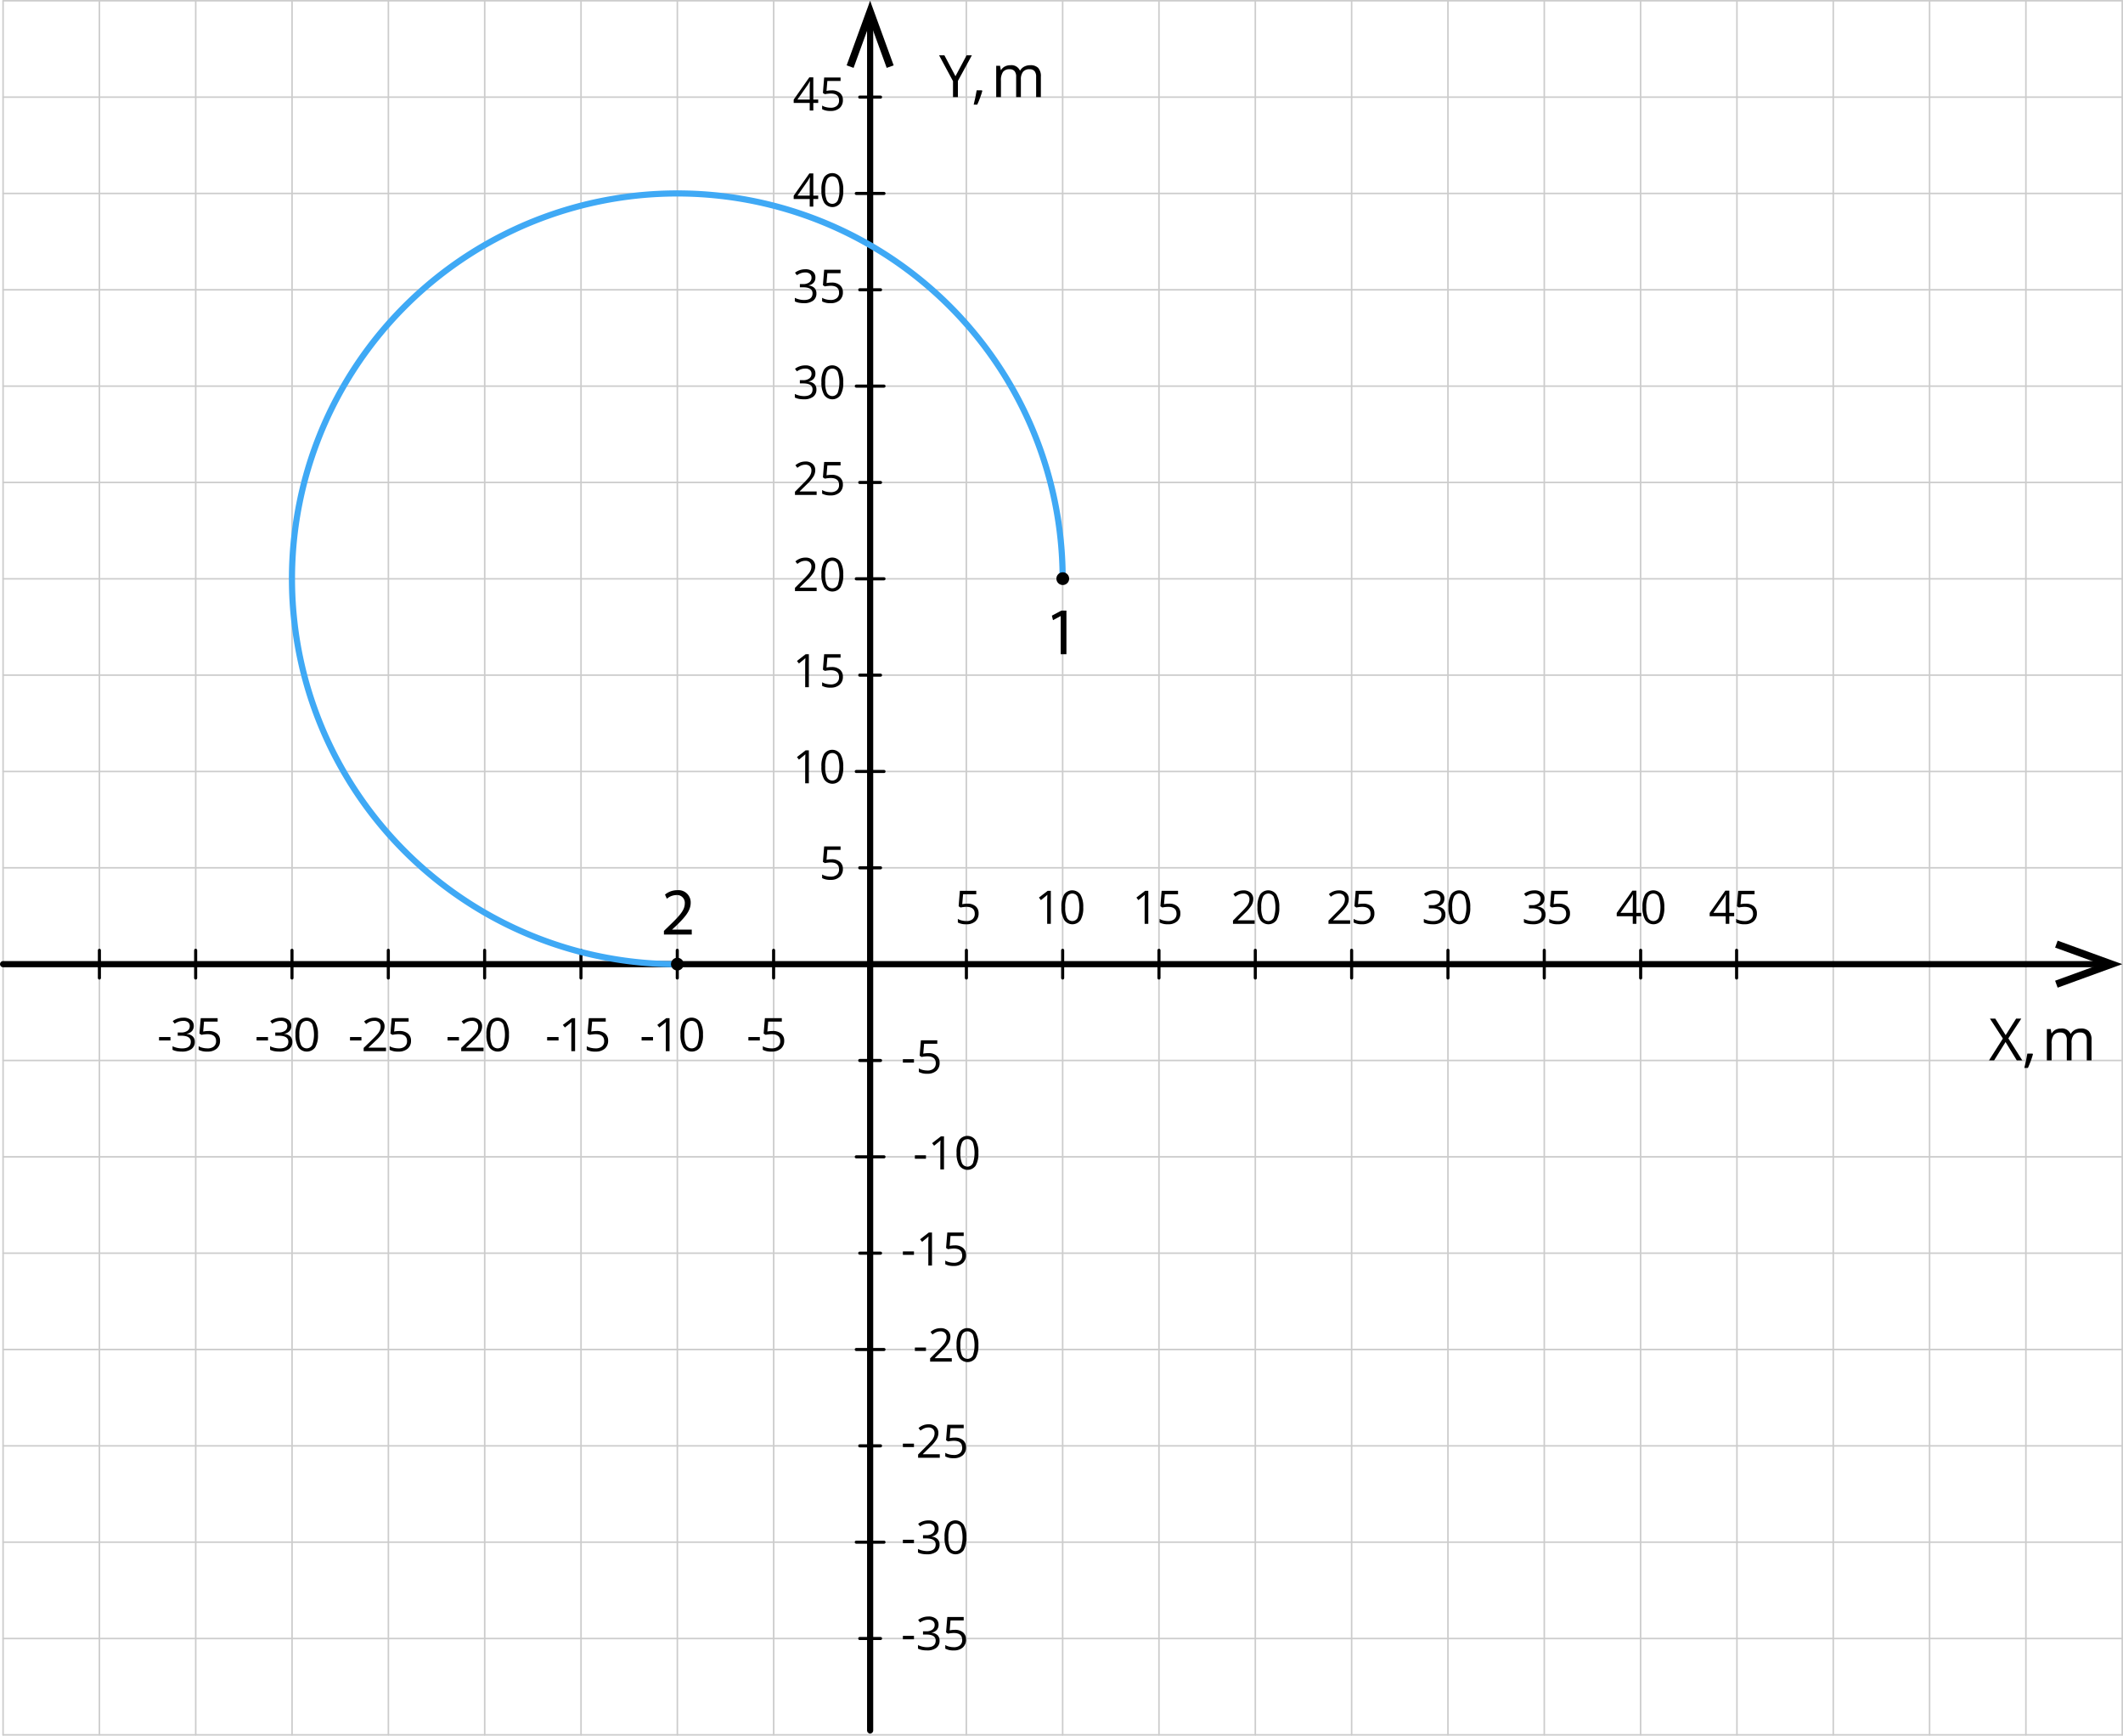 <svg xmlns="http://www.w3.org/2000/svg" width="689.25" height="563.409" viewBox="0 0 689.25 563.409"><title>Asset 45</title><g id="9f1f1a53-389a-41a5-a735-74b787f4b9d6" data-name="Layer 2"><g id="cb74cc27-5e61-4404-b078-ae14b31b808f" data-name="Layer 1"><line x1="1" y1="563.159" x2="1" y2="0.25" fill="#ccc" stroke="#ccc" stroke-linecap="round" stroke-linejoin="round" stroke-width="0.5"/><line x1="32.272" y1="563.159" x2="32.272" y2="0.25" fill="#ccc" stroke="#ccc" stroke-linecap="round" stroke-linejoin="round" stroke-width="0.5"/><line x1="63.545" y1="563.159" x2="63.545" y2="0.25" fill="#ccc" stroke="#ccc" stroke-linecap="round" stroke-linejoin="round" stroke-width="0.5"/><line x1="94.818" y1="563.159" x2="94.818" y2="0.25" fill="#ccc" stroke="#ccc" stroke-linecap="round" stroke-linejoin="round" stroke-width="0.5"/><line x1="126.091" y1="563.159" x2="126.091" y2="0.25" fill="#ccc" stroke="#ccc" stroke-linecap="round" stroke-linejoin="round" stroke-width="0.5"/><line x1="157.363" y1="563.159" x2="157.363" y2="0.25" fill="#ccc" stroke="#ccc" stroke-linecap="round" stroke-linejoin="round" stroke-width="0.5"/><line x1="188.636" y1="563.159" x2="188.636" y2="0.25" fill="#ccc" stroke="#ccc" stroke-linecap="round" stroke-linejoin="round" stroke-width="0.5"/><line x1="219.909" y1="563.159" x2="219.909" y2="0.25" fill="#ccc" stroke="#ccc" stroke-linecap="round" stroke-linejoin="round" stroke-width="0.5"/><line x1="251.181" y1="563.159" x2="251.181" y2="0.25" fill="#ccc" stroke="#ccc" stroke-linecap="round" stroke-linejoin="round" stroke-width="0.5"/><line x1="282.454" y1="563.159" x2="282.454" y2="0.25" fill="#ccc" stroke="#ccc" stroke-linecap="round" stroke-linejoin="round" stroke-width="0.5"/><line x1="313.727" y1="563.159" x2="313.727" y2="0.25" fill="#ccc" stroke="#ccc" stroke-linecap="round" stroke-linejoin="round" stroke-width="0.5"/><line x1="345" y1="563.159" x2="345" y2="0.25" fill="#ccc" stroke="#ccc" stroke-linecap="round" stroke-linejoin="round" stroke-width="0.5"/><line x1="376.272" y1="563.159" x2="376.272" y2="0.25" fill="#ccc" stroke="#ccc" stroke-linecap="round" stroke-linejoin="round" stroke-width="0.5"/><line x1="407.545" y1="563.159" x2="407.545" y2="0.25" fill="#ccc" stroke="#ccc" stroke-linecap="round" stroke-linejoin="round" stroke-width="0.5"/><line x1="438.818" y1="563.159" x2="438.818" y2="0.25" fill="#ccc" stroke="#ccc" stroke-linecap="round" stroke-linejoin="round" stroke-width="0.5"/><line x1="470.091" y1="563.159" x2="470.091" y2="0.25" fill="#ccc" stroke="#ccc" stroke-linecap="round" stroke-linejoin="round" stroke-width="0.5"/><line x1="501.363" y1="563.159" x2="501.363" y2="0.25" fill="#ccc" stroke="#ccc" stroke-linecap="round" stroke-linejoin="round" stroke-width="0.5"/><line x1="532.636" y1="563.159" x2="532.636" y2="0.25" fill="#ccc" stroke="#ccc" stroke-linecap="round" stroke-linejoin="round" stroke-width="0.5"/><line x1="563.909" y1="563.159" x2="563.909" y2="0.25" fill="#ccc" stroke="#ccc" stroke-linecap="round" stroke-linejoin="round" stroke-width="0.5"/><line x1="595.181" y1="563.159" x2="595.181" y2="0.25" fill="#ccc" stroke="#ccc" stroke-linecap="round" stroke-linejoin="round" stroke-width="0.5"/><line x1="626.454" y1="563.159" x2="626.454" y2="0.25" fill="#ccc" stroke="#ccc" stroke-linecap="round" stroke-linejoin="round" stroke-width="0.5"/><line x1="657.727" y1="563.159" x2="657.727" y2="0.25" fill="#ccc" stroke="#ccc" stroke-linecap="round" stroke-linejoin="round" stroke-width="0.5"/><line x1="689" y1="563.159" x2="689" y2="0.25" fill="#ccc" stroke="#ccc" stroke-linecap="round" stroke-linejoin="round" stroke-width="0.5"/><line x1="1" y1="0.25" x2="689" y2="0.25" fill="#ccc" stroke="#ccc" stroke-linecap="round" stroke-linejoin="round" stroke-width="0.5"/><line x1="1" y1="31.523" x2="689" y2="31.523" fill="#ccc" stroke="#ccc" stroke-linecap="round" stroke-linejoin="round" stroke-width="0.5"/><line x1="1" y1="62.795" x2="689" y2="62.795" fill="#ccc" stroke="#ccc" stroke-linecap="round" stroke-linejoin="round" stroke-width="0.5"/><line x1="1" y1="94.068" x2="689" y2="94.068" fill="#ccc" stroke="#ccc" stroke-linecap="round" stroke-linejoin="round" stroke-width="0.5"/><line x1="1" y1="125.341" x2="689" y2="125.341" fill="#ccc" stroke="#ccc" stroke-linecap="round" stroke-linejoin="round" stroke-width="0.5"/><line x1="1" y1="156.614" x2="689" y2="156.614" fill="#ccc" stroke="#ccc" stroke-linecap="round" stroke-linejoin="round" stroke-width="0.5"/><line x1="1" y1="187.886" x2="689" y2="187.886" fill="#ccc" stroke="#ccc" stroke-linecap="round" stroke-linejoin="round" stroke-width="0.5"/><line x1="1" y1="219.159" x2="689" y2="219.159" fill="#ccc" stroke="#ccc" stroke-linecap="round" stroke-linejoin="round" stroke-width="0.5"/><line x1="1" y1="250.432" x2="689" y2="250.432" fill="#ccc" stroke="#ccc" stroke-linecap="round" stroke-linejoin="round" stroke-width="0.5"/><line x1="1" y1="281.705" x2="689" y2="281.705" fill="#ccc" stroke="#ccc" stroke-linecap="round" stroke-linejoin="round" stroke-width="0.5"/><line x1="1" y1="312.977" x2="689" y2="312.977" fill="#ccc" stroke="#ccc" stroke-linecap="round" stroke-linejoin="round" stroke-width="0.5"/><line x1="1" y1="344.25" x2="689" y2="344.25" fill="#ccc" stroke="#ccc" stroke-linecap="round" stroke-linejoin="round" stroke-width="0.5"/><line x1="1" y1="375.523" x2="689" y2="375.523" fill="#ccc" stroke="#ccc" stroke-linecap="round" stroke-linejoin="round" stroke-width="0.5"/><line x1="1" y1="406.796" x2="689" y2="406.796" fill="#ccc" stroke="#ccc" stroke-linecap="round" stroke-linejoin="round" stroke-width="0.5"/><line x1="1" y1="438.068" x2="689" y2="438.068" fill="#ccc" stroke="#ccc" stroke-linecap="round" stroke-linejoin="round" stroke-width="0.5"/><line x1="1" y1="469.341" x2="689" y2="469.341" fill="#ccc" stroke="#ccc" stroke-linecap="round" stroke-linejoin="round" stroke-width="0.5"/><line x1="1" y1="500.614" x2="689" y2="500.614" fill="#ccc" stroke="#ccc" stroke-linecap="round" stroke-linejoin="round" stroke-width="0.5"/><line x1="1" y1="531.886" x2="689" y2="531.886" fill="#ccc" stroke="#ccc" stroke-linecap="round" stroke-linejoin="round" stroke-width="0.5"/><line x1="1" y1="563.159" x2="689" y2="563.159" fill="#ccc" stroke="#ccc" stroke-linecap="round" stroke-linejoin="round" stroke-width="0.5"/><line x1="282.498" y1="561.724" x2="282.498" y2="7.031" fill="none" stroke="#000" stroke-linecap="round" stroke-linejoin="round" stroke-width="2"/><polygon points="290.132 21.218 287.875 22.038 282.498 7.266 277.122 22.038 274.867 21.218 282.498 0.249 290.132 21.218"/><line x1="1" y1="312.977" x2="682.218" y2="312.977" fill="none" stroke="#000" stroke-linecap="round" stroke-linejoin="round" stroke-width="2"/><polygon points="668.031 320.611 667.211 318.354 681.983 312.977 667.211 307.601 668.031 305.346 689 312.977 668.031 320.611"/><path d="M314.078,293.343a3.938,3.938,0,0,1,2.662.839,2.878,2.878,0,0,1,.971,2.296,3.318,3.318,0,0,1-1.059,2.607,4.224,4.224,0,0,1-2.918.945,5.37,5.37,0,0,1-2.762-.579V298.28a4.184,4.184,0,0,0,1.274.517,6.266,6.266,0,0,0,1.501.186,3.001,3.001,0,0,0,2.004-.607,2.179,2.179,0,0,0,.714-1.758q0-2.241-2.747-2.241a10.916,10.916,0,0,0-1.859.212l-.631-.402.403-5.01h5.325v1.12H312.672l-.272,3.216A8.547,8.547,0,0,1,314.078,293.343Z"/><path d="M341.158,299.884h-1.185v-7.632q0-.952.059-1.802c-.103.102-.218.21-.345.322s-.708.588-1.743,1.428l-.644-.835,2.834-2.189h1.025Z"/><path d="M351.684,294.515a7.824,7.824,0,0,1-.876,4.146,3.231,3.231,0,0,1-5.306-.032,7.659,7.659,0,0,1-.901-4.113,7.806,7.806,0,0,1,.872-4.152,3.234,3.234,0,0,1,5.306.059A7.634,7.634,0,0,1,351.684,294.515Zm-5.853,0a7.826,7.826,0,0,0,.55,3.402,1.973,1.973,0,0,0,3.512-.015,10.779,10.779,0,0,0,0-6.768,1.979,1.979,0,0,0-3.512-.015A7.774,7.774,0,0,0,345.831,294.515Z"/><path d="M372.804,299.884h-1.187v-7.632q0-.952.059-1.802-.154.154-.344.322t-1.744,1.428l-.644-.835,2.835-2.189h1.025Z"/><path d="M379.578,293.343a3.938,3.938,0,0,1,2.662.839,2.878,2.878,0,0,1,.971,2.296,3.318,3.318,0,0,1-1.059,2.607,4.224,4.224,0,0,1-2.918.945,5.37,5.37,0,0,1-2.762-.579V298.28a4.184,4.184,0,0,0,1.274.517,6.266,6.266,0,0,0,1.501.186,3.001,3.001,0,0,0,2.004-.607,2.179,2.179,0,0,0,.714-1.758q0-2.241-2.747-2.241a10.916,10.916,0,0,0-1.859.212l-.631-.402.403-5.01h5.325v1.12H378.172l-.272,3.216A8.547,8.547,0,0,1,379.578,293.343Z"/><path d="M407.338,299.884H400.299v-1.048l2.82-2.834a20.765,20.765,0,0,0,1.699-1.86,4.748,4.748,0,0,0,.615-1.084,3.107,3.107,0,0,0,.205-1.136,1.803,1.803,0,0,0-.52-1.358,1.997,1.997,0,0,0-1.443-.502,3.631,3.631,0,0,0-1.264.22,5.031,5.031,0,0,0-1.329.799l-.644-.828a4.936,4.936,0,0,1,3.223-1.23,3.405,3.405,0,0,1,2.366.773,2.659,2.659,0,0,1,.856,2.076,4.008,4.008,0,0,1-.571,2.014,12.788,12.788,0,0,1-2.139,2.52l-2.344,2.293v.059h5.508Z"/><path d="M415.328,294.515a7.824,7.824,0,0,1-.875,4.146,3.232,3.232,0,0,1-5.307-.032,7.669,7.669,0,0,1-.9-4.113,7.816,7.816,0,0,1,.871-4.152,3.235,3.235,0,0,1,5.307.059A7.635,7.635,0,0,1,415.328,294.515Zm-5.852,0a7.843,7.843,0,0,0,.549,3.402,1.973,1.973,0,0,0,3.512-.015,10.76,10.76,0,0,0,0-6.768,1.979,1.979,0,0,0-3.512-.015A7.792,7.792,0,0,0,409.477,294.515Z"/><path d="M438.338,299.884H431.299v-1.048l2.82-2.834a20.765,20.765,0,0,0,1.699-1.86,4.748,4.748,0,0,0,.615-1.084,3.107,3.107,0,0,0,.205-1.136,1.803,1.803,0,0,0-.52-1.358,1.997,1.997,0,0,0-1.443-.502,3.631,3.631,0,0,0-1.264.22,5.031,5.031,0,0,0-1.329.799l-.644-.828a4.936,4.936,0,0,1,3.223-1.23,3.405,3.405,0,0,1,2.366.773,2.659,2.659,0,0,1,.856,2.076,4.008,4.008,0,0,1-.571,2.014,12.788,12.788,0,0,1-2.139,2.52l-2.344,2.293v.059h5.508Z"/><path d="M442.578,293.343a3.938,3.938,0,0,1,2.662.839,2.878,2.878,0,0,1,.971,2.296,3.318,3.318,0,0,1-1.059,2.607,4.224,4.224,0,0,1-2.918.945,5.37,5.37,0,0,1-2.762-.579V298.28a4.184,4.184,0,0,0,1.274.517,6.266,6.266,0,0,0,1.501.186,3.001,3.001,0,0,0,2.004-.607,2.179,2.179,0,0,0,.714-1.758q0-2.241-2.747-2.241a10.916,10.916,0,0,0-1.859.212l-.631-.402.403-5.01h5.325v1.12H441.172l-.272,3.216A8.547,8.547,0,0,1,442.578,293.343Z"/><path d="M468.936,291.696a2.439,2.439,0,0,1-.576,1.677,2.875,2.875,0,0,1-1.629.872v.059a3.069,3.069,0,0,1,1.912.82,2.418,2.418,0,0,1,.622,1.728,2.805,2.805,0,0,1-1.062,2.354,4.83,4.83,0,0,1-3.018.824,8.791,8.791,0,0,1-1.557-.128,5.327,5.327,0,0,1-1.373-.451v-1.157a6.671,6.671,0,0,0,1.482.524,6.744,6.744,0,0,0,1.49.179q2.777,0,2.776-2.175,0-1.948-3.062-1.948h-1.055v-1.048h1.069a3.218,3.218,0,0,0,1.985-.553,1.813,1.813,0,0,0,.732-1.534,1.512,1.512,0,0,0-.539-1.23,2.219,2.219,0,0,0-1.461-.447,4.517,4.517,0,0,0-1.326.19,5.928,5.928,0,0,0-1.42.703l-.615-.82a5.133,5.133,0,0,1,1.52-.816,5.533,5.533,0,0,1,1.812-.297,3.7,3.7,0,0,1,2.424.715A2.404,2.404,0,0,1,468.936,291.696Z"/><path d="M477.328,294.515a7.824,7.824,0,0,1-.875,4.146,3.232,3.232,0,0,1-5.307-.032,7.669,7.669,0,0,1-.9-4.113,7.816,7.816,0,0,1,.871-4.152,3.235,3.235,0,0,1,5.307.059A7.635,7.635,0,0,1,477.328,294.515Zm-5.852,0a7.843,7.843,0,0,0,.549,3.402,1.973,1.973,0,0,0,3.512-.015,10.76,10.76,0,0,0,0-6.768,1.979,1.979,0,0,0-3.512-.015A7.792,7.792,0,0,0,471.477,294.515Z"/><path d="M501.436,291.696a2.439,2.439,0,0,1-.576,1.677,2.875,2.875,0,0,1-1.629.872v.059a3.069,3.069,0,0,1,1.912.82,2.418,2.418,0,0,1,.622,1.728,2.805,2.805,0,0,1-1.062,2.354,4.83,4.83,0,0,1-3.018.824,8.791,8.791,0,0,1-1.557-.128,5.327,5.327,0,0,1-1.373-.451v-1.157a6.671,6.671,0,0,0,1.482.524,6.744,6.744,0,0,0,1.49.179q2.777,0,2.776-2.175,0-1.948-3.062-1.948h-1.055v-1.048h1.069a3.218,3.218,0,0,0,1.985-.553,1.813,1.813,0,0,0,.732-1.534,1.512,1.512,0,0,0-.539-1.23,2.219,2.219,0,0,0-1.461-.447,4.517,4.517,0,0,0-1.326.19,5.928,5.928,0,0,0-1.42.703l-.615-.82a5.133,5.133,0,0,1,1.52-.816,5.533,5.533,0,0,1,1.812-.297,3.7,3.7,0,0,1,2.424.715A2.404,2.404,0,0,1,501.436,291.696Z"/><path d="M506.078,293.343a3.938,3.938,0,0,1,2.662.839,2.878,2.878,0,0,1,.971,2.296,3.318,3.318,0,0,1-1.059,2.607,4.224,4.224,0,0,1-2.918.945,5.37,5.37,0,0,1-2.762-.579V298.28a4.184,4.184,0,0,0,1.274.517,6.266,6.266,0,0,0,1.501.186,3.001,3.001,0,0,0,2.004-.607,2.179,2.179,0,0,0,.714-1.758q0-2.241-2.747-2.241a10.916,10.916,0,0,0-1.859.212l-.631-.402.403-5.01h5.325v1.12H504.672l-.272,3.216A8.547,8.547,0,0,1,506.078,293.343Z"/><path d="M532.844,297.423h-1.59v2.461H530.09v-2.461h-5.208v-1.062l5.083-7.243h1.289v7.199h1.59Zm-2.754-1.106v-3.56q0-1.047.072-2.365h-.059a11.005,11.005,0,0,1-.658,1.164l-3.348,4.761Z"/><path d="M540.328,294.515a7.824,7.824,0,0,1-.875,4.146,3.232,3.232,0,0,1-5.307-.032,7.669,7.669,0,0,1-.9-4.113,7.816,7.816,0,0,1,.871-4.152,3.235,3.235,0,0,1,5.307.059A7.635,7.635,0,0,1,540.328,294.515Zm-5.852,0a7.843,7.843,0,0,0,.549,3.402,1.973,1.973,0,0,0,3.512-.015,10.76,10.76,0,0,0,0-6.768,1.979,1.979,0,0,0-3.512-.015A7.792,7.792,0,0,0,534.477,294.515Z"/><path d="M563.021,297.423h-1.589v2.461h-1.165v-2.461h-5.208v-1.062l5.084-7.243h1.289v7.199h1.589Zm-2.754-1.106v-3.56q0-1.047.073-2.365h-.059a10.993,10.993,0,0,1-.659,1.164l-3.347,4.761Z"/><path d="M566.756,293.343a3.942,3.942,0,0,1,2.662.839,2.878,2.878,0,0,1,.971,2.296,3.318,3.318,0,0,1-1.059,2.607,4.229,4.229,0,0,1-2.919.945,5.369,5.369,0,0,1-2.761-.579V298.28a4.178,4.178,0,0,0,1.273.517,6.268,6.268,0,0,0,1.502.186,2.997,2.997,0,0,0,2.003-.607,2.179,2.179,0,0,0,.714-1.758q0-2.241-2.746-2.241a10.926,10.926,0,0,0-1.86.212l-.63-.402.402-5.01h5.325v1.12H565.35l-.272,3.216A8.54,8.54,0,0,1,566.756,293.343Z"/><path d="M51.633,337.752V336.639H55.34v1.113Z"/><path d="M62.905,333.029a2.397,2.397,0,0,1-.593,1.677,2.99,2.99,0,0,1-1.681.872v.059a3.204,3.204,0,0,1,1.971.82,2.373,2.373,0,0,1,.642,1.728,2.768,2.768,0,0,1-1.095,2.354,5.087,5.087,0,0,1-3.11.824,9.341,9.341,0,0,1-1.605-.128,5.63,5.63,0,0,1-1.415-.45v-1.158a6.986,6.986,0,0,0,1.528.524,7.159,7.159,0,0,0,1.537.179q2.861,0,2.861-2.175,0-1.948-3.156-1.948H57.703v-1.047h1.103a3.392,3.392,0,0,0,2.046-.554,1.795,1.795,0,0,0,.755-1.534,1.495,1.495,0,0,0-.555-1.23,2.336,2.336,0,0,0-1.507-.447,4.777,4.777,0,0,0-1.366.191,6.202,6.202,0,0,0-1.465.703l-.634-.82a5.338,5.338,0,0,1,1.566-.817,5.861,5.861,0,0,1,1.868-.296,3.896,3.896,0,0,1,2.499.714A2.374,2.374,0,0,1,62.905,333.029Z"/><path d="M67.691,334.676a4.146,4.146,0,0,1,2.745.839,2.841,2.841,0,0,1,1,2.296,3.267,3.267,0,0,1-1.091,2.607,4.441,4.441,0,0,1-3.009.945,5.681,5.681,0,0,1-2.847-.578v-1.172a4.415,4.415,0,0,0,1.313.516,6.652,6.652,0,0,0,1.548.188,3.159,3.159,0,0,0,2.065-.608,2.151,2.151,0,0,0,.736-1.758q0-2.241-2.832-2.241a11.611,11.611,0,0,0-1.917.213l-.649-.403.415-5.01h5.489v1.12h-4.417l-.279,3.216A9.054,9.054,0,0,1,67.691,334.676Z"/><path d="M83.303,337.752V336.639H87.01v1.113Z"/><path d="M94.575,333.029a2.397,2.397,0,0,1-.593,1.677,2.99,2.99,0,0,1-1.681.872v.059a3.204,3.204,0,0,1,1.971.82,2.373,2.373,0,0,1,.642,1.728,2.768,2.768,0,0,1-1.095,2.354,5.087,5.087,0,0,1-3.11.824,9.341,9.341,0,0,1-1.605-.128,5.63,5.63,0,0,1-1.415-.45v-1.158a6.986,6.986,0,0,0,1.528.524,7.159,7.159,0,0,0,1.537.179q2.861,0,2.861-2.175,0-1.948-3.156-1.948H89.373v-1.047h1.103a3.392,3.392,0,0,0,2.046-.554,1.795,1.795,0,0,0,.755-1.534,1.495,1.495,0,0,0-.555-1.23,2.336,2.336,0,0,0-1.507-.447,4.777,4.777,0,0,0-1.366.191,6.202,6.202,0,0,0-1.465.703l-.634-.82a5.338,5.338,0,0,1,1.566-.817,5.861,5.861,0,0,1,1.868-.296,3.896,3.896,0,0,1,2.499.714A2.374,2.374,0,0,1,94.575,333.029Z"/><path d="M103.228,335.848a7.629,7.629,0,0,1-.902,4.146,3.392,3.392,0,0,1-5.47-.033,7.48,7.48,0,0,1-.929-4.113,7.62,7.62,0,0,1,.898-4.152,3.393,3.393,0,0,1,5.47.059A7.45,7.45,0,0,1,103.228,335.848Zm-6.033,0a7.638,7.638,0,0,0,.566,3.402,2.063,2.063,0,0,0,3.62-.015,10.459,10.459,0,0,0,0-6.768,2.07,2.07,0,0,0-3.62-.015A7.594,7.594,0,0,0,97.195,335.848Z"/><path d="M113.635,337.752V336.639h3.707v1.113Z"/><path d="M125.322,341.217h-7.256V340.17l2.907-2.835a20.888,20.888,0,0,0,1.751-1.86,4.726,4.726,0,0,0,.635-1.084,3.026,3.026,0,0,0,.211-1.135,1.772,1.772,0,0,0-.536-1.359,2.093,2.093,0,0,0-1.487-.502,3.84,3.84,0,0,0-1.302.221,5.222,5.222,0,0,0-1.371.798l-.664-.827a5.18,5.18,0,0,1,3.322-1.23,3.578,3.578,0,0,1,2.438.772,2.618,2.618,0,0,1,.883,2.076,3.922,3.922,0,0,1-.589,2.015,12.882,12.882,0,0,1-2.204,2.52l-2.416,2.292v.059h5.678Z"/><path d="M129.692,334.676a4.146,4.146,0,0,1,2.745.839,2.841,2.841,0,0,1,1,2.296,3.267,3.267,0,0,1-1.091,2.607,4.441,4.441,0,0,1-3.009.945,5.681,5.681,0,0,1-2.847-.578v-1.172a4.415,4.415,0,0,0,1.313.516,6.652,6.652,0,0,0,1.548.188,3.159,3.159,0,0,0,2.065-.608,2.151,2.151,0,0,0,.736-1.758q0-2.241-2.832-2.241a11.611,11.611,0,0,0-1.917.213l-.649-.403.415-5.01H132.66v1.12h-4.417l-.279,3.216A9.054,9.054,0,0,1,129.692,334.676Z"/><path d="M145.301,337.752V336.639h3.707v1.113Z"/><path d="M156.988,341.217h-7.256V340.17l2.907-2.835a20.888,20.888,0,0,0,1.751-1.86,4.726,4.726,0,0,0,.635-1.084,3.026,3.026,0,0,0,.211-1.135,1.772,1.772,0,0,0-.536-1.359,2.093,2.093,0,0,0-1.487-.502,3.84,3.84,0,0,0-1.302.221,5.222,5.222,0,0,0-1.371.798l-.664-.827a5.18,5.18,0,0,1,3.322-1.23,3.578,3.578,0,0,1,2.438.772,2.618,2.618,0,0,1,.883,2.076,3.922,3.922,0,0,1-.589,2.015,12.882,12.882,0,0,1-2.204,2.52l-2.416,2.292v.059h5.678Z"/><path d="M165.225,335.848a7.629,7.629,0,0,1-.902,4.146,3.392,3.392,0,0,1-5.47-.033,7.48,7.48,0,0,1-.929-4.113,7.62,7.62,0,0,1,.898-4.152,3.393,3.393,0,0,1,5.47.059A7.45,7.45,0,0,1,165.225,335.848Zm-6.033,0a7.638,7.638,0,0,0,.566,3.402,2.063,2.063,0,0,0,3.62-.015,10.459,10.459,0,0,0,0-6.768,2.07,2.07,0,0,0-3.62-.015A7.594,7.594,0,0,0,159.192,335.848Z"/><path d="M177.634,337.752V336.639h3.707v1.113Z"/><path d="M186.709,341.217h-1.224v-7.632q0-.952.06-1.802-.158.154-.354.322t-1.797,1.428l-.665-.834,2.922-2.19h1.058Z"/><path d="M193.692,334.676a4.146,4.146,0,0,1,2.745.839,2.841,2.841,0,0,1,1,2.296,3.267,3.267,0,0,1-1.091,2.607,4.441,4.441,0,0,1-3.009.945,5.681,5.681,0,0,1-2.847-.578v-1.172a4.415,4.415,0,0,0,1.313.516,6.652,6.652,0,0,0,1.548.188,3.159,3.159,0,0,0,2.065-.608,2.151,2.151,0,0,0,.736-1.758q0-2.241-2.832-2.241a11.611,11.611,0,0,0-1.917.213l-.649-.403.415-5.01h5.489v1.12h-4.417l-.279,3.216A9.054,9.054,0,0,1,193.692,334.676Z"/><path d="M208.301,337.752V336.639h3.707v1.113Z"/><path d="M217.376,341.217h-1.224v-7.632q0-.952.06-1.802-.158.154-.354.322t-1.797,1.428l-.665-.834,2.922-2.19h1.058Z"/><path d="M228.225,335.848a7.629,7.629,0,0,1-.902,4.146,3.392,3.392,0,0,1-5.47-.033,7.48,7.48,0,0,1-.929-4.113,7.62,7.62,0,0,1,.898-4.152,3.393,3.393,0,0,1,5.47.059A7.45,7.45,0,0,1,228.225,335.848Zm-6.033,0a7.638,7.638,0,0,0,.566,3.402,2.063,2.063,0,0,0,3.62-.015,10.459,10.459,0,0,0,0-6.768,2.07,2.07,0,0,0-3.62-.015A7.594,7.594,0,0,0,222.192,335.848Z"/><path d="M242.974,337.752V336.639h3.707v1.113Z"/><path d="M250.856,334.676a4.146,4.146,0,0,1,2.745.839,2.841,2.841,0,0,1,1,2.296,3.267,3.267,0,0,1-1.091,2.607,4.441,4.441,0,0,1-3.009.945,5.681,5.681,0,0,1-2.847-.578v-1.172a4.415,4.415,0,0,0,1.313.516,6.652,6.652,0,0,0,1.548.188,3.159,3.159,0,0,0,2.065-.608,2.151,2.151,0,0,0,.736-1.758q0-2.241-2.832-2.241a11.611,11.611,0,0,0-1.917.213l-.649-.403.415-5.01h5.489v1.12h-4.417l-.279,3.216A9.054,9.054,0,0,1,250.856,334.676Z"/><path d="M293.129,344.939v-1.113h3.597v1.113Z"/><path d="M301.42,341.863a3.941,3.941,0,0,1,2.663.839,2.877,2.877,0,0,1,.97,2.296,3.317,3.317,0,0,1-1.058,2.607,4.229,4.229,0,0,1-2.919.945,5.373,5.373,0,0,1-2.762-.579v-1.172a4.19,4.19,0,0,0,1.275.517,6.26,6.26,0,0,0,1.501.186,2.997,2.997,0,0,0,2.003-.607,2.179,2.179,0,0,0,.715-1.758q0-2.241-2.747-2.241a10.926,10.926,0,0,0-1.86.212l-.63-.402.403-5.01h5.324v1.12h-4.285l-.271,3.216A8.53,8.53,0,0,1,301.42,341.863Z"/><path d="M297.026,376.139v-1.113h3.597v1.113Z"/><path d="M306.475,379.603h-1.188v-7.632q0-.952.059-1.802c-.102.102-.217.21-.344.322s-.708.589-1.743,1.429l-.644-.835,2.835-2.19h1.025Z"/><path d="M317.644,374.235a7.814,7.814,0,0,1-.876,4.146,3.232,3.232,0,0,1-5.306-.033,7.662,7.662,0,0,1-.901-4.112,7.819,7.819,0,0,1,.872-4.153,3.235,3.235,0,0,1,5.306.059A7.629,7.629,0,0,1,317.644,374.235Zm-5.853,0a7.836,7.836,0,0,0,.55,3.401,1.973,1.973,0,0,0,3.513-.015,10.779,10.779,0,0,0,0-6.768,1.981,1.981,0,0,0-3.513-.015A7.794,7.794,0,0,0,311.791,374.235Z"/><path d="M293.129,407.339v-1.113h3.597v1.113Z"/><path d="M302.578,410.803h-1.188v-7.632q0-.952.059-1.802c-.102.102-.217.21-.344.322s-.708.589-1.743,1.429l-.644-.835,2.835-2.19h1.025Z"/><path d="M309.997,404.263a3.944,3.944,0,0,1,2.663.838,2.879,2.879,0,0,1,.97,2.297,3.317,3.317,0,0,1-1.058,2.607,4.233,4.233,0,0,1-2.92.944,5.372,5.372,0,0,1-2.761-.578V409.2a4.184,4.184,0,0,0,1.274.516,6.264,6.264,0,0,0,1.502.188,2.992,2.992,0,0,0,2.002-.608,2.179,2.179,0,0,0,.715-1.758q0-2.241-2.746-2.241a10.954,10.954,0,0,0-1.861.213l-.629-.403.402-5.01h5.324v1.121H308.591l-.271,3.215A8.521,8.521,0,0,1,309.997,404.263Z"/><path d="M297.026,438.538v-1.113h3.597v1.113Z"/><path d="M309.008,442.003H301.97v-1.048l2.819-2.834a20.765,20.765,0,0,0,1.699-1.86,4.748,4.748,0,0,0,.615-1.084,3.107,3.107,0,0,0,.205-1.136,1.8,1.8,0,0,0-.52-1.358,1.995,1.995,0,0,0-1.443-.502,3.626,3.626,0,0,0-1.263.22,5.031,5.031,0,0,0-1.329.799l-.644-.828a4.936,4.936,0,0,1,3.223-1.23,3.401,3.401,0,0,1,2.365.773,2.657,2.657,0,0,1,.857,2.076,4.01,4.01,0,0,1-.572,2.014,12.788,12.788,0,0,1-2.139,2.52l-2.344,2.293v.059h5.508Z"/><path d="M317.644,436.634a7.814,7.814,0,0,1-.876,4.146,3.231,3.231,0,0,1-5.306-.032,7.668,7.668,0,0,1-.901-4.113,7.815,7.815,0,0,1,.872-4.152,3.234,3.234,0,0,1,5.306.059A7.625,7.625,0,0,1,317.644,436.634Zm-5.853,0a7.841,7.841,0,0,0,.55,3.402,1.974,1.974,0,0,0,3.513-.015,10.779,10.779,0,0,0,0-6.768,1.98,1.98,0,0,0-3.513-.015A7.789,7.789,0,0,0,311.791,436.634Z"/><path d="M293.129,469.739v-1.113h3.597v1.113Z"/><path d="M305.111,473.202h-7.038v-1.047l2.819-2.835a20.765,20.765,0,0,0,1.699-1.86,4.748,4.748,0,0,0,.615-1.084,3.102,3.102,0,0,0,.205-1.135,1.802,1.802,0,0,0-.52-1.359,1.995,1.995,0,0,0-1.443-.501,3.626,3.626,0,0,0-1.263.22,5.024,5.024,0,0,0-1.329.798l-.644-.827a4.936,4.936,0,0,1,3.223-1.23,3.405,3.405,0,0,1,2.365.772,2.658,2.658,0,0,1,.857,2.076,4.013,4.013,0,0,1-.572,2.015,12.788,12.788,0,0,1-2.139,2.52l-2.344,2.292v.059h5.508Z"/><path d="M309.997,466.663a3.944,3.944,0,0,1,2.663.838,2.879,2.879,0,0,1,.97,2.297,3.313,3.313,0,0,1-1.058,2.606,4.228,4.228,0,0,1-2.92.945,5.372,5.372,0,0,1-2.761-.578V471.599a4.209,4.209,0,0,0,1.274.516,6.264,6.264,0,0,0,1.502.188,2.992,2.992,0,0,0,2.002-.608,2.179,2.179,0,0,0,.715-1.758q0-2.241-2.746-2.241a10.954,10.954,0,0,0-1.861.213l-.629-.403.402-5.01h5.324v1.121H308.591L308.32,466.83A8.521,8.521,0,0,1,309.997,466.663Z"/><path d="M293.129,500.938v-1.113h3.597v1.113Z"/><path d="M304.709,496.214a2.437,2.437,0,0,1-.575,1.677,2.876,2.876,0,0,1-1.63.872v.059a3.066,3.066,0,0,1,1.912.82,2.415,2.415,0,0,1,.623,1.728,2.803,2.803,0,0,1-1.062,2.354,4.827,4.827,0,0,1-3.018.824,8.791,8.791,0,0,1-1.557-.128,5.349,5.349,0,0,1-1.373-.45v-1.158a6.648,6.648,0,0,0,1.483.524,6.738,6.738,0,0,0,1.49.179q2.776,0,2.776-2.175,0-1.948-3.062-1.948h-1.055v-1.047h1.07a3.217,3.217,0,0,0,1.984-.554,1.813,1.813,0,0,0,.732-1.534,1.514,1.514,0,0,0-.538-1.23,2.221,2.221,0,0,0-1.462-.447,4.505,4.505,0,0,0-1.325.191,5.933,5.933,0,0,0-1.421.703l-.615-.82a5.135,5.135,0,0,1,1.52-.817,5.537,5.537,0,0,1,1.812-.296,3.701,3.701,0,0,1,2.425.714A2.404,2.404,0,0,1,304.709,496.214Z"/><path d="M313.747,499.034a7.816,7.816,0,0,1-.876,4.146,3.232,3.232,0,0,1-5.306-.033,7.666,7.666,0,0,1-.901-4.113,7.817,7.817,0,0,1,.872-4.152,3.234,3.234,0,0,1,5.306.059A7.625,7.625,0,0,1,313.747,499.034Zm-5.853,0a7.838,7.838,0,0,0,.55,3.402,1.973,1.973,0,0,0,3.513-.015,10.779,10.779,0,0,0,0-6.768,1.98,1.98,0,0,0-3.513-.015A7.792,7.792,0,0,0,307.895,499.034Z"/><path d="M293.129,532.138v-1.113h3.597v1.113Z"/><path d="M304.709,527.414a2.437,2.437,0,0,1-.575,1.677,2.876,2.876,0,0,1-1.63.872v.059a3.066,3.066,0,0,1,1.912.82,2.415,2.415,0,0,1,.623,1.728,2.803,2.803,0,0,1-1.062,2.354,4.827,4.827,0,0,1-3.018.824,8.791,8.791,0,0,1-1.557-.128,5.349,5.349,0,0,1-1.373-.45V534.013a6.648,6.648,0,0,0,1.483.524,6.738,6.738,0,0,0,1.49.179q2.776,0,2.776-2.175,0-1.948-3.062-1.948h-1.055v-1.047h1.07a3.217,3.217,0,0,0,1.984-.554,1.813,1.813,0,0,0,.732-1.534,1.514,1.514,0,0,0-.538-1.23,2.221,2.221,0,0,0-1.462-.447,4.505,4.505,0,0,0-1.325.191,5.933,5.933,0,0,0-1.421.703l-.615-.82a5.135,5.135,0,0,1,1.52-.817,5.537,5.537,0,0,1,1.812-.296,3.701,3.701,0,0,1,2.425.714A2.404,2.404,0,0,1,304.709,527.414Z"/><path d="M309.997,529.062a3.944,3.944,0,0,1,2.663.839,2.879,2.879,0,0,1,.97,2.296,3.314,3.314,0,0,1-1.058,2.607,4.228,4.228,0,0,1-2.92.945,5.372,5.372,0,0,1-2.761-.578v-1.172a4.209,4.209,0,0,0,1.274.516,6.264,6.264,0,0,0,1.502.188,2.992,2.992,0,0,0,2.002-.608,2.179,2.179,0,0,0,.715-1.758q0-2.241-2.746-2.241a10.954,10.954,0,0,0-1.861.213l-.629-.403.402-5.01h5.324v1.12H308.591l-.271,3.216A8.523,8.523,0,0,1,309.997,529.062Z"/><path d="M265.637,33.409H264.048v2.461h-1.165V33.409h-5.207V32.347l5.083-7.244h1.289v7.2h1.589Zm-2.754-1.105v-3.56q0-1.047.074-2.366h-.059a11.006,11.006,0,0,1-.66,1.165l-3.347,4.761Z"/><path d="M270.018,29.329a3.941,3.941,0,0,1,2.662.838,2.88,2.88,0,0,1,.971,2.297,3.318,3.318,0,0,1-1.059,2.607,4.229,4.229,0,0,1-2.919.944,5.37,5.37,0,0,1-2.761-.578V34.266a4.178,4.178,0,0,0,1.273.516,6.27,6.27,0,0,0,1.502.188,2.997,2.997,0,0,0,2.003-.608,2.179,2.179,0,0,0,.714-1.758q0-2.241-2.746-2.241a10.945,10.945,0,0,0-1.86.213l-.63-.403.402-5.01h5.325v1.121h-4.284l-.272,3.215A8.538,8.538,0,0,1,270.018,29.329Z"/><path d="M265.637,64.609H264.048V67.07h-1.165V64.609h-5.207V63.547l5.083-7.244h1.289v7.2h1.589Zm-2.754-1.105v-3.56q0-1.047.074-2.366h-.059a11.006,11.006,0,0,1-.66,1.165l-3.347,4.761Z"/><path d="M273.768,61.702a7.824,7.824,0,0,1-.876,4.146,3.232,3.232,0,0,1-5.306-.033,7.653,7.653,0,0,1-.901-4.112,7.809,7.809,0,0,1,.872-4.153,3.235,3.235,0,0,1,5.306.059A7.638,7.638,0,0,1,273.768,61.702Zm-5.853,0a7.821,7.821,0,0,0,.55,3.401,1.973,1.973,0,0,0,3.512-.015,7.907,7.907,0,0,0,.545-3.387,7.865,7.865,0,0,0-.545-3.381,1.98,1.98,0,0,0-3.512-.015A7.779,7.779,0,0,0,267.915,61.702Z"/><path d="M264.729,90.081a2.443,2.443,0,0,1-.574,1.677,2.881,2.881,0,0,1-1.63.872v.059a3.061,3.061,0,0,1,1.911.82,2.41,2.41,0,0,1,.623,1.728,2.801,2.801,0,0,1-1.062,2.354,4.823,4.823,0,0,1-3.018.824,8.799,8.799,0,0,1-1.557-.128,5.364,5.364,0,0,1-1.373-.451V96.68a6.995,6.995,0,0,0,2.975.703q2.774,0,2.775-2.175,0-1.948-3.062-1.948h-1.055V92.212h1.069a3.215,3.215,0,0,0,1.984-.553,1.813,1.813,0,0,0,.732-1.534,1.516,1.516,0,0,0-.537-1.23,2.221,2.221,0,0,0-1.462-.447,4.501,4.501,0,0,0-1.325.19,5.937,5.937,0,0,0-1.422.703l-.615-.82a5.145,5.145,0,0,1,1.52-.816,5.543,5.543,0,0,1,1.813-.297,3.703,3.703,0,0,1,2.425.715A2.403,2.403,0,0,1,264.729,90.081Z"/><path d="M270.018,91.729a3.942,3.942,0,0,1,2.662.839,2.878,2.878,0,0,1,.971,2.296,3.318,3.318,0,0,1-1.059,2.607,4.229,4.229,0,0,1-2.919.945,5.369,5.369,0,0,1-2.761-.579V96.665a4.178,4.178,0,0,0,1.273.517,6.268,6.268,0,0,0,1.502.186,2.997,2.997,0,0,0,2.003-.607,2.179,2.179,0,0,0,.714-1.758q0-2.241-2.746-2.241a10.926,10.926,0,0,0-1.86.212l-.63-.402.402-5.01h5.325v1.12h-4.284l-.272,3.216A8.54,8.54,0,0,1,270.018,91.729Z"/><path d="M264.729,121.282a2.443,2.443,0,0,1-.574,1.677,2.881,2.881,0,0,1-1.63.872v.059a3.061,3.061,0,0,1,1.911.82,2.41,2.41,0,0,1,.623,1.728,2.801,2.801,0,0,1-1.062,2.354,4.823,4.823,0,0,1-3.018.824,8.799,8.799,0,0,1-1.557-.128,5.364,5.364,0,0,1-1.373-.451V127.88a6.995,6.995,0,0,0,2.975.703q2.774,0,2.775-2.175,0-1.948-3.062-1.948h-1.055v-1.048h1.069a3.215,3.215,0,0,0,1.984-.553,1.813,1.813,0,0,0,.732-1.534,1.516,1.516,0,0,0-.537-1.23,2.221,2.221,0,0,0-1.462-.447,4.501,4.501,0,0,0-1.325.19,5.937,5.937,0,0,0-1.422.703l-.615-.82a5.145,5.145,0,0,1,1.52-.816,5.543,5.543,0,0,1,1.813-.297,3.703,3.703,0,0,1,2.425.715A2.403,2.403,0,0,1,264.729,121.282Z"/><path d="M273.768,124.101a7.824,7.824,0,0,1-.876,4.146,3.231,3.231,0,0,1-5.306-.032,7.659,7.659,0,0,1-.901-4.113,7.806,7.806,0,0,1,.872-4.152,3.234,3.234,0,0,1,5.306.059A7.634,7.634,0,0,1,273.768,124.101Zm-5.853,0a7.826,7.826,0,0,0,.55,3.402,1.973,1.973,0,0,0,3.512-.015,10.779,10.779,0,0,0,0-6.768,1.979,1.979,0,0,0-3.512-.015A7.774,7.774,0,0,0,267.915,124.101Z"/><path d="M265.132,160.669h-7.038v-1.047l2.819-2.835a20.765,20.765,0,0,0,1.699-1.86,4.748,4.748,0,0,0,.615-1.084,3.102,3.102,0,0,0,.205-1.135,1.799,1.799,0,0,0-.52-1.359,1.991,1.991,0,0,0-1.442-.501,3.618,3.618,0,0,0-1.263.22,5.028,5.028,0,0,0-1.33.798l-.644-.827a4.936,4.936,0,0,1,3.223-1.23,3.404,3.404,0,0,1,2.365.772,2.655,2.655,0,0,1,.857,2.076,4.012,4.012,0,0,1-.571,2.015,12.788,12.788,0,0,1-2.139,2.52l-2.344,2.292v.059h5.508Z"/><path d="M270.018,154.129a3.941,3.941,0,0,1,2.662.838,2.88,2.88,0,0,1,.971,2.297,3.318,3.318,0,0,1-1.059,2.607,4.229,4.229,0,0,1-2.919.944,5.37,5.37,0,0,1-2.761-.578v-1.172a4.178,4.178,0,0,0,1.273.516,6.27,6.27,0,0,0,1.502.188,2.997,2.997,0,0,0,2.003-.608,2.179,2.179,0,0,0,.714-1.758q0-2.241-2.746-2.241a10.945,10.945,0,0,0-1.86.213l-.63-.403.402-5.01h5.325v1.121h-4.284l-.272,3.215A8.538,8.538,0,0,1,270.018,154.129Z"/><path d="M265.132,191.869h-7.038v-1.047l2.819-2.835a20.765,20.765,0,0,0,1.699-1.86,4.748,4.748,0,0,0,.615-1.084,3.107,3.107,0,0,0,.205-1.136,1.797,1.797,0,0,0-.52-1.358,1.991,1.991,0,0,0-1.442-.502,3.618,3.618,0,0,0-1.263.22,5.034,5.034,0,0,0-1.33.799l-.644-.828a4.936,4.936,0,0,1,3.223-1.23,3.4,3.4,0,0,1,2.365.773,2.654,2.654,0,0,1,.857,2.076,4.008,4.008,0,0,1-.571,2.014,12.788,12.788,0,0,1-2.139,2.52l-2.344,2.293v.059h5.508Z"/><path d="M273.768,186.5a7.827,7.827,0,0,1-.876,4.146,3.232,3.232,0,0,1-5.306-.033,7.659,7.659,0,0,1-.901-4.113,7.806,7.806,0,0,1,.872-4.152,3.234,3.234,0,0,1,5.306.059A7.634,7.634,0,0,1,273.768,186.5Zm-5.853,0a7.826,7.826,0,0,0,.55,3.402,1.973,1.973,0,0,0,3.512-.015,10.779,10.779,0,0,0,0-6.768,1.979,1.979,0,0,0-3.512-.015A7.774,7.774,0,0,0,267.915,186.5Z"/><path d="M262.598,223.07h-1.187v-7.632q0-.952.059-1.802-.154.154-.345.322t-1.742,1.428l-.644-.834,2.834-2.19h1.025Z"/><path d="M270.018,216.529a3.942,3.942,0,0,1,2.662.839,2.879,2.879,0,0,1,.971,2.296,3.315,3.315,0,0,1-1.059,2.607,4.224,4.224,0,0,1-2.919.945,5.37,5.37,0,0,1-2.761-.578v-1.172a4.202,4.202,0,0,0,1.273.516,6.27,6.27,0,0,0,1.502.188,2.997,2.997,0,0,0,2.003-.608,2.179,2.179,0,0,0,.714-1.758q0-2.241-2.746-2.241a10.945,10.945,0,0,0-1.86.213l-.63-.403.402-5.01h5.325v1.12h-4.284l-.272,3.216A8.54,8.54,0,0,1,270.018,216.529Z"/><path d="M262.598,254.27h-1.187V246.638q0-.952.059-1.802-.154.154-.345.322t-1.742,1.428l-.644-.834,2.834-2.19h1.025Z"/><path d="M273.768,248.901a7.825,7.825,0,0,1-.876,4.146,3.232,3.232,0,0,1-5.306-.033,7.657,7.657,0,0,1-.901-4.113,7.808,7.808,0,0,1,.872-4.152,3.234,3.234,0,0,1,5.306.059A7.634,7.634,0,0,1,273.768,248.901Zm-5.853,0a7.823,7.823,0,0,0,.55,3.402,1.973,1.973,0,0,0,3.512-.015,10.779,10.779,0,0,0,0-6.768,1.979,1.979,0,0,0-3.512-.015A7.777,7.777,0,0,0,267.915,248.901Z"/><path d="M270.018,278.929a3.942,3.942,0,0,1,2.662.839,2.879,2.879,0,0,1,.971,2.296,3.315,3.315,0,0,1-1.059,2.607,4.224,4.224,0,0,1-2.919.945,5.37,5.37,0,0,1-2.761-.578v-1.172a4.202,4.202,0,0,0,1.273.516,6.27,6.27,0,0,0,1.502.188,2.997,2.997,0,0,0,2.003-.608,2.179,2.179,0,0,0,.714-1.758q0-2.241-2.746-2.241a10.945,10.945,0,0,0-1.86.213l-.63-.403.402-5.01h5.325v1.12h-4.284l-.272,3.216A8.54,8.54,0,0,1,270.018,278.929Z"/><path d="M656.557,344.217h-1.791l-3.647-5.965-3.711,5.965h-1.67l4.51-7.088-4.203-6.476h1.744l3.367,5.372,3.397-5.372h1.679l-4.202,6.42Z"/><path d="M659.877,342.009l.14.214q-.242.927-.696,2.156t-.945,2.287h-1.16q.25-.965.553-2.384.3-1.419.422-2.273Z"/><path d="M677.491,344.217v-6.614a2.744,2.744,0,0,0-.52-1.823,2.01,2.01,0,0,0-1.614-.607,2.609,2.609,0,0,0-2.125.825,3.93,3.93,0,0,0-.685,2.542v5.678h-1.541v-6.614a2.744,2.744,0,0,0-.52-1.823,2.019,2.019,0,0,0-1.623-.607,2.512,2.512,0,0,0-2.119.867,4.689,4.689,0,0,0-.674,2.844v5.334h-1.539v-10.168h1.252l.25,1.392h.074a3.032,3.032,0,0,1,1.23-1.159,3.748,3.748,0,0,1,1.775-.418,3.02,3.02,0,0,1,3.117,1.726h.074a3.243,3.243,0,0,1,1.318-1.262,4.091,4.091,0,0,1,1.967-.464,3.447,3.447,0,0,1,2.584.886,3.97,3.97,0,0,1,.857,2.835v6.633Z"/><path d="M310.2,24.742l3.618-6.782h1.707l-4.527,8.304v5.26h-1.596V26.337l-4.518-8.378H306.61Z"/><path d="M318.773,29.315l.14.214q-.243.927-.696,2.156-.456,1.23-.946,2.287h-1.16q.252-.965.553-2.384t.422-2.273Z"/><path d="M336.387,31.523V24.909a2.75,2.75,0,0,0-.52-1.823,2.012,2.012,0,0,0-1.615-.607,2.607,2.607,0,0,0-2.124.825,3.924,3.924,0,0,0-.686,2.542v5.678h-1.54V24.909a2.744,2.744,0,0,0-.52-1.823,2.022,2.022,0,0,0-1.624-.607,2.513,2.513,0,0,0-2.119.867,4.689,4.689,0,0,0-.673,2.844v5.334h-1.54V21.355h1.252l.251,1.392h.074a3.023,3.023,0,0,1,1.23-1.159,3.754,3.754,0,0,1,1.776-.418,3.022,3.022,0,0,1,3.117,1.726H331.2a3.247,3.247,0,0,1,1.317-1.262,4.094,4.094,0,0,1,1.967-.464,3.447,3.447,0,0,1,2.584.886,3.965,3.965,0,0,1,.857,2.835v6.633Z"/><line x1="285.875" y1="31.523" x2="279.121" y2="31.523" fill="none" stroke="#000" stroke-linecap="round" stroke-linejoin="round"/><line x1="286.998" y1="62.795" x2="277.998" y2="62.795" fill="none" stroke="#000" stroke-linecap="round" stroke-linejoin="round"/><line x1="285.875" y1="94.068" x2="279.121" y2="94.068" fill="none" stroke="#000" stroke-linecap="round" stroke-linejoin="round"/><line x1="286.998" y1="125.341" x2="277.998" y2="125.341" fill="none" stroke="#000" stroke-linecap="round" stroke-linejoin="round"/><line x1="285.875" y1="156.614" x2="279.121" y2="156.614" fill="none" stroke="#000" stroke-linecap="round" stroke-linejoin="round"/><line x1="286.998" y1="187.886" x2="277.998" y2="187.886" fill="none" stroke="#000" stroke-linecap="round" stroke-linejoin="round"/><line x1="285.875" y1="219.159" x2="279.121" y2="219.159" fill="none" stroke="#000" stroke-linecap="round" stroke-linejoin="round"/><line x1="286.998" y1="250.432" x2="277.998" y2="250.432" fill="none" stroke="#000" stroke-linecap="round" stroke-linejoin="round"/><line x1="285.875" y1="281.705" x2="279.121" y2="281.705" fill="none" stroke="#000" stroke-linecap="round" stroke-linejoin="round"/><line x1="285.875" y1="344.25" x2="279.121" y2="344.25" fill="none" stroke="#000" stroke-linecap="round" stroke-linejoin="round"/><line x1="286.998" y1="375.523" x2="277.998" y2="375.523" fill="none" stroke="#000" stroke-linecap="round" stroke-linejoin="round"/><line x1="285.875" y1="406.796" x2="279.121" y2="406.796" fill="none" stroke="#000" stroke-linecap="round" stroke-linejoin="round"/><line x1="286.998" y1="438.068" x2="277.998" y2="438.068" fill="none" stroke="#000" stroke-linecap="round" stroke-linejoin="round"/><line x1="285.875" y1="469.341" x2="279.121" y2="469.341" fill="none" stroke="#000" stroke-linecap="round" stroke-linejoin="round"/><line x1="286.998" y1="500.614" x2="277.998" y2="500.614" fill="none" stroke="#000" stroke-linecap="round" stroke-linejoin="round"/><line x1="285.875" y1="531.886" x2="279.121" y2="531.886" fill="none" stroke="#000" stroke-linecap="round" stroke-linejoin="round"/><line x1="563.803" y1="317.477" x2="563.803" y2="308.477" fill="none" stroke="#000" stroke-linecap="round" stroke-linejoin="round"/><line x1="470.091" y1="317.477" x2="470.091" y2="308.477" fill="none" stroke="#000" stroke-linecap="round" stroke-linejoin="round"/><line x1="407.545" y1="317.477" x2="407.545" y2="308.477" fill="none" stroke="#000" stroke-linecap="round" stroke-linejoin="round"/><line x1="345" y1="317.477" x2="345" y2="308.477" fill="none" stroke="#000" stroke-linecap="round" stroke-linejoin="round"/><line x1="501.363" y1="317.477" x2="501.363" y2="308.477" fill="none" stroke="#000" stroke-linecap="round" stroke-linejoin="round"/><line x1="532.655" y1="317.477" x2="532.655" y2="308.477" fill="none" stroke="#000" stroke-linecap="round" stroke-linejoin="round"/><line x1="438.818" y1="317.477" x2="438.818" y2="308.477" fill="none" stroke="#000" stroke-linecap="round" stroke-linejoin="round"/><line x1="376.272" y1="317.481" x2="376.272" y2="308.481" fill="none" stroke="#000" stroke-linecap="round" stroke-linejoin="round"/><line x1="313.749" y1="317.477" x2="313.749" y2="308.477" fill="none" stroke="#000" stroke-linecap="round" stroke-linejoin="round"/><line x1="251.159" y1="317.477" x2="251.159" y2="308.477" fill="none" stroke="#000" stroke-linecap="round" stroke-linejoin="round"/><line x1="188.614" y1="317.477" x2="188.614" y2="308.477" fill="none" stroke="#000" stroke-linecap="round" stroke-linejoin="round"/><line x1="126.068" y1="317.477" x2="126.068" y2="308.477" fill="none" stroke="#000" stroke-linecap="round" stroke-linejoin="round"/><line x1="63.523" y1="317.477" x2="63.523" y2="308.477" fill="none" stroke="#000" stroke-linecap="round" stroke-linejoin="round"/><line x1="219.887" y1="317.477" x2="219.887" y2="308.477" fill="none" stroke="#000" stroke-linecap="round" stroke-linejoin="round"/><line x1="157.341" y1="317.477" x2="157.341" y2="308.477" fill="none" stroke="#000" stroke-linecap="round" stroke-linejoin="round"/><line x1="94.796" y1="317.481" x2="94.796" y2="308.481" fill="none" stroke="#000" stroke-linecap="round" stroke-linejoin="round"/><line x1="32.272" y1="317.477" x2="32.272" y2="308.477" fill="none" stroke="#000" stroke-linecap="round" stroke-linejoin="round"/><path d="M215.549,303.356V302.18l1.502-1.459c3.615-3.44,5.248-5.27,5.27-7.403a2.525,2.525,0,0,0-2.809-2.765,4.827,4.827,0,0,0-3.006,1.197l-.609-1.35a6.208,6.208,0,0,1,4.008-1.438,3.982,3.982,0,0,1,4.332,4.115c0,2.613-1.895,4.726-4.877,7.6l-1.133,1.045v.044h6.359v1.589Z"/><path d="M344.374,199.989H344.33l-2.46,1.328-.37-1.459,3.092-1.655h1.633v14.153h-1.851Z"/><path d="M219.904,313.004A125.104,125.104,0,1,1,344.998,187.9" fill="none" stroke="#3fa9f5" stroke-miterlimit="10" stroke-width="2"/><circle cx="219.906" cy="312.97" r="2.072"/><circle cx="345.038" cy="187.839" r="2.072"/></g></g></svg>
